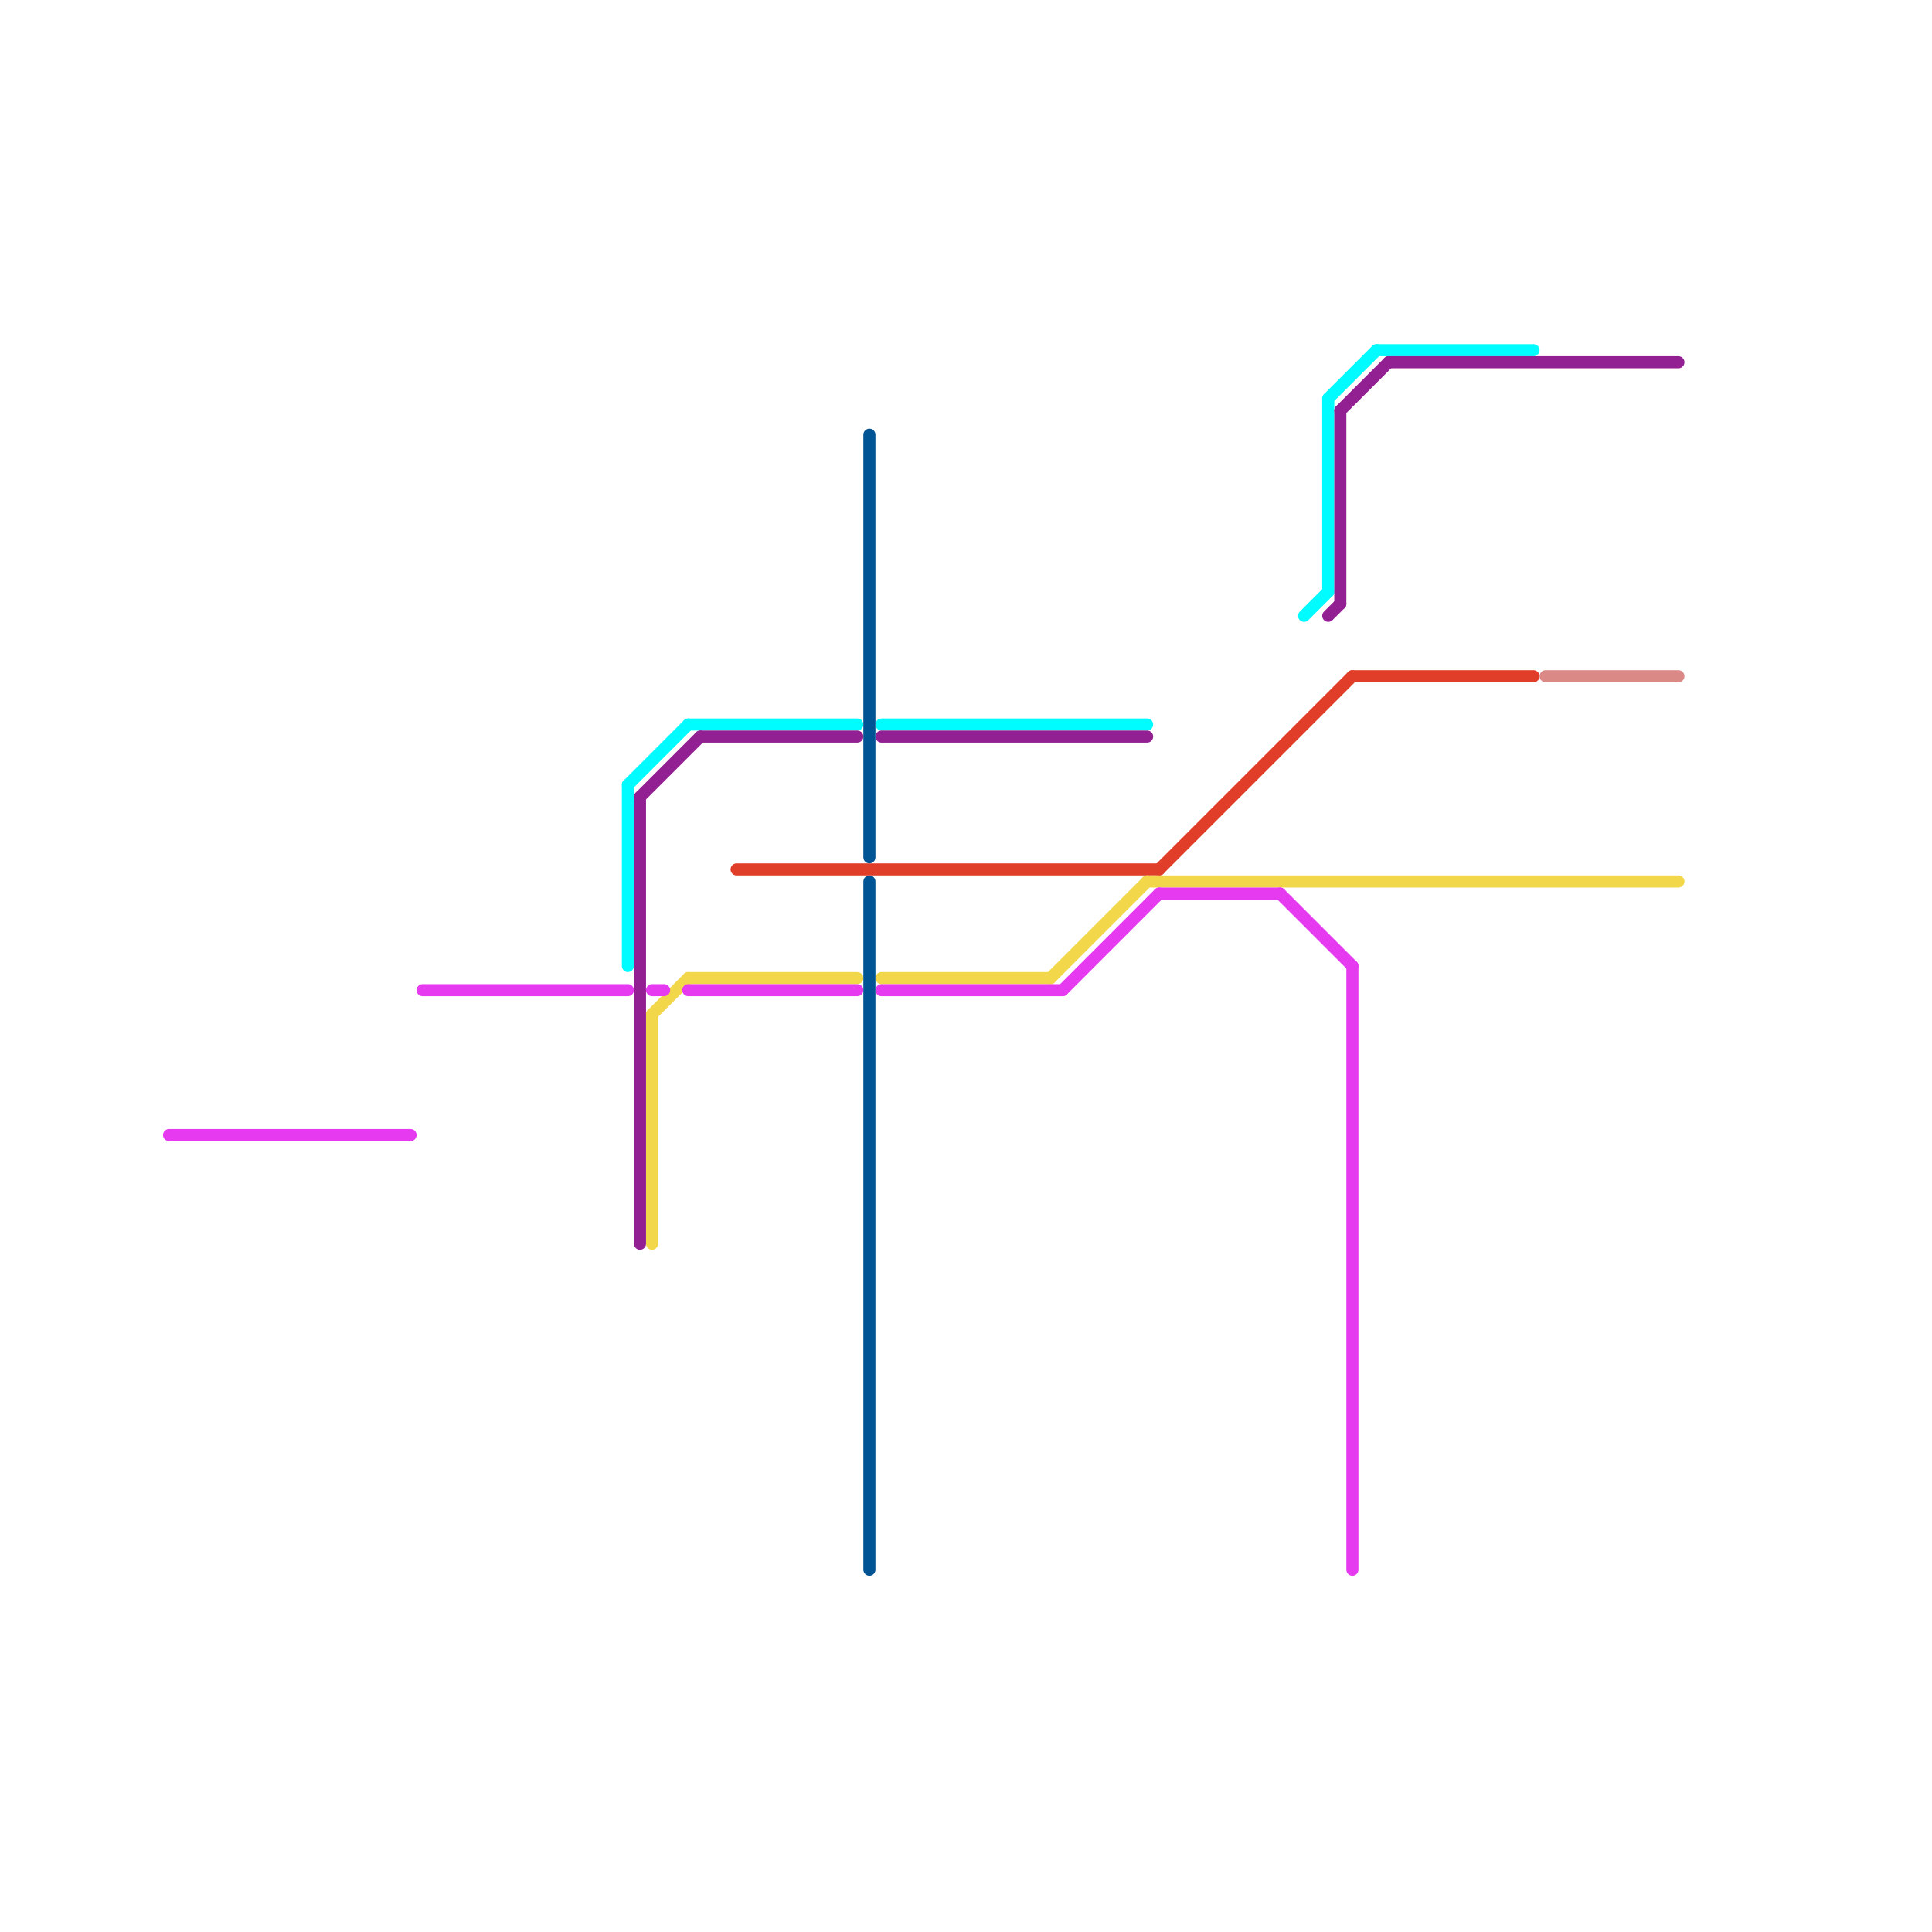 
<svg version="1.1" xmlns="http://www.w3.org/2000/svg" viewBox="0 0 160 160">
<style>text { font: 1px Helvetica; font-weight: 600; white-space: pre; dominant-baseline: central; } line { stroke-width: 1; fill: none; stroke-linecap: round; stroke-linejoin: round; } .c0 { stroke: #e03e29 } .c1 { stroke: #f3d74a } .c2 { stroke: #e63af1 } .c3 { stroke: #00fcff } .c4 { stroke: #932092 } .c5 { stroke: #da8986 } .c6 { stroke: #005493 }</style><defs><g id="wm-xf"><circle r="1.2" fill="#000"/><circle r="0.9" fill="#fff"/><circle r="0.6" fill="#000"/><circle r="0.3" fill="#fff"/></g><g id="wm"><circle r="0.6" fill="#000"/><circle r="0.3" fill="#fff"/></g></defs><line class="c0" x1="112" y1="56" x2="127" y2="56"/><line class="c0" x1="96" y1="72" x2="112" y2="56"/><line class="c0" x1="61" y1="72" x2="96" y2="72"/><line class="c1" x1="87" y1="81" x2="95" y2="73"/><line class="c1" x1="57" y1="81" x2="71" y2="81"/><line class="c1" x1="95" y1="73" x2="139" y2="73"/><line class="c1" x1="73" y1="81" x2="87" y2="81"/><line class="c1" x1="54" y1="84" x2="54" y2="103"/><line class="c1" x1="54" y1="84" x2="57" y2="81"/><line class="c2" x1="112" y1="80" x2="112" y2="130"/><line class="c2" x1="57" y1="82" x2="71" y2="82"/><line class="c2" x1="54" y1="82" x2="55" y2="82"/><line class="c2" x1="35" y1="82" x2="52" y2="82"/><line class="c2" x1="14" y1="94" x2="34" y2="94"/><line class="c2" x1="106" y1="74" x2="112" y2="80"/><line class="c2" x1="88" y1="82" x2="96" y2="74"/><line class="c2" x1="96" y1="74" x2="106" y2="74"/><line class="c2" x1="73" y1="82" x2="88" y2="82"/><line class="c3" x1="114" y1="29" x2="127" y2="29"/><line class="c3" x1="57" y1="60" x2="71" y2="60"/><line class="c3" x1="52" y1="65" x2="57" y2="60"/><line class="c3" x1="110" y1="33" x2="110" y2="49"/><line class="c3" x1="110" y1="33" x2="114" y2="29"/><line class="c3" x1="73" y1="60" x2="95" y2="60"/><line class="c3" x1="52" y1="65" x2="52" y2="80"/><line class="c3" x1="108" y1="51" x2="110" y2="49"/><line class="c4" x1="73" y1="61" x2="95" y2="61"/><line class="c4" x1="53" y1="66" x2="58" y2="61"/><line class="c4" x1="115" y1="30" x2="139" y2="30"/><line class="c4" x1="58" y1="61" x2="71" y2="61"/><line class="c4" x1="53" y1="66" x2="53" y2="103"/><line class="c4" x1="111" y1="34" x2="115" y2="30"/><line class="c4" x1="110" y1="51" x2="111" y2="50"/><line class="c4" x1="111" y1="34" x2="111" y2="50"/><line class="c5" x1="128" y1="56" x2="139" y2="56"/><line class="c6" x1="72" y1="36" x2="72" y2="71"/><line class="c6" x1="72" y1="73" x2="72" y2="130"/>
</svg>
